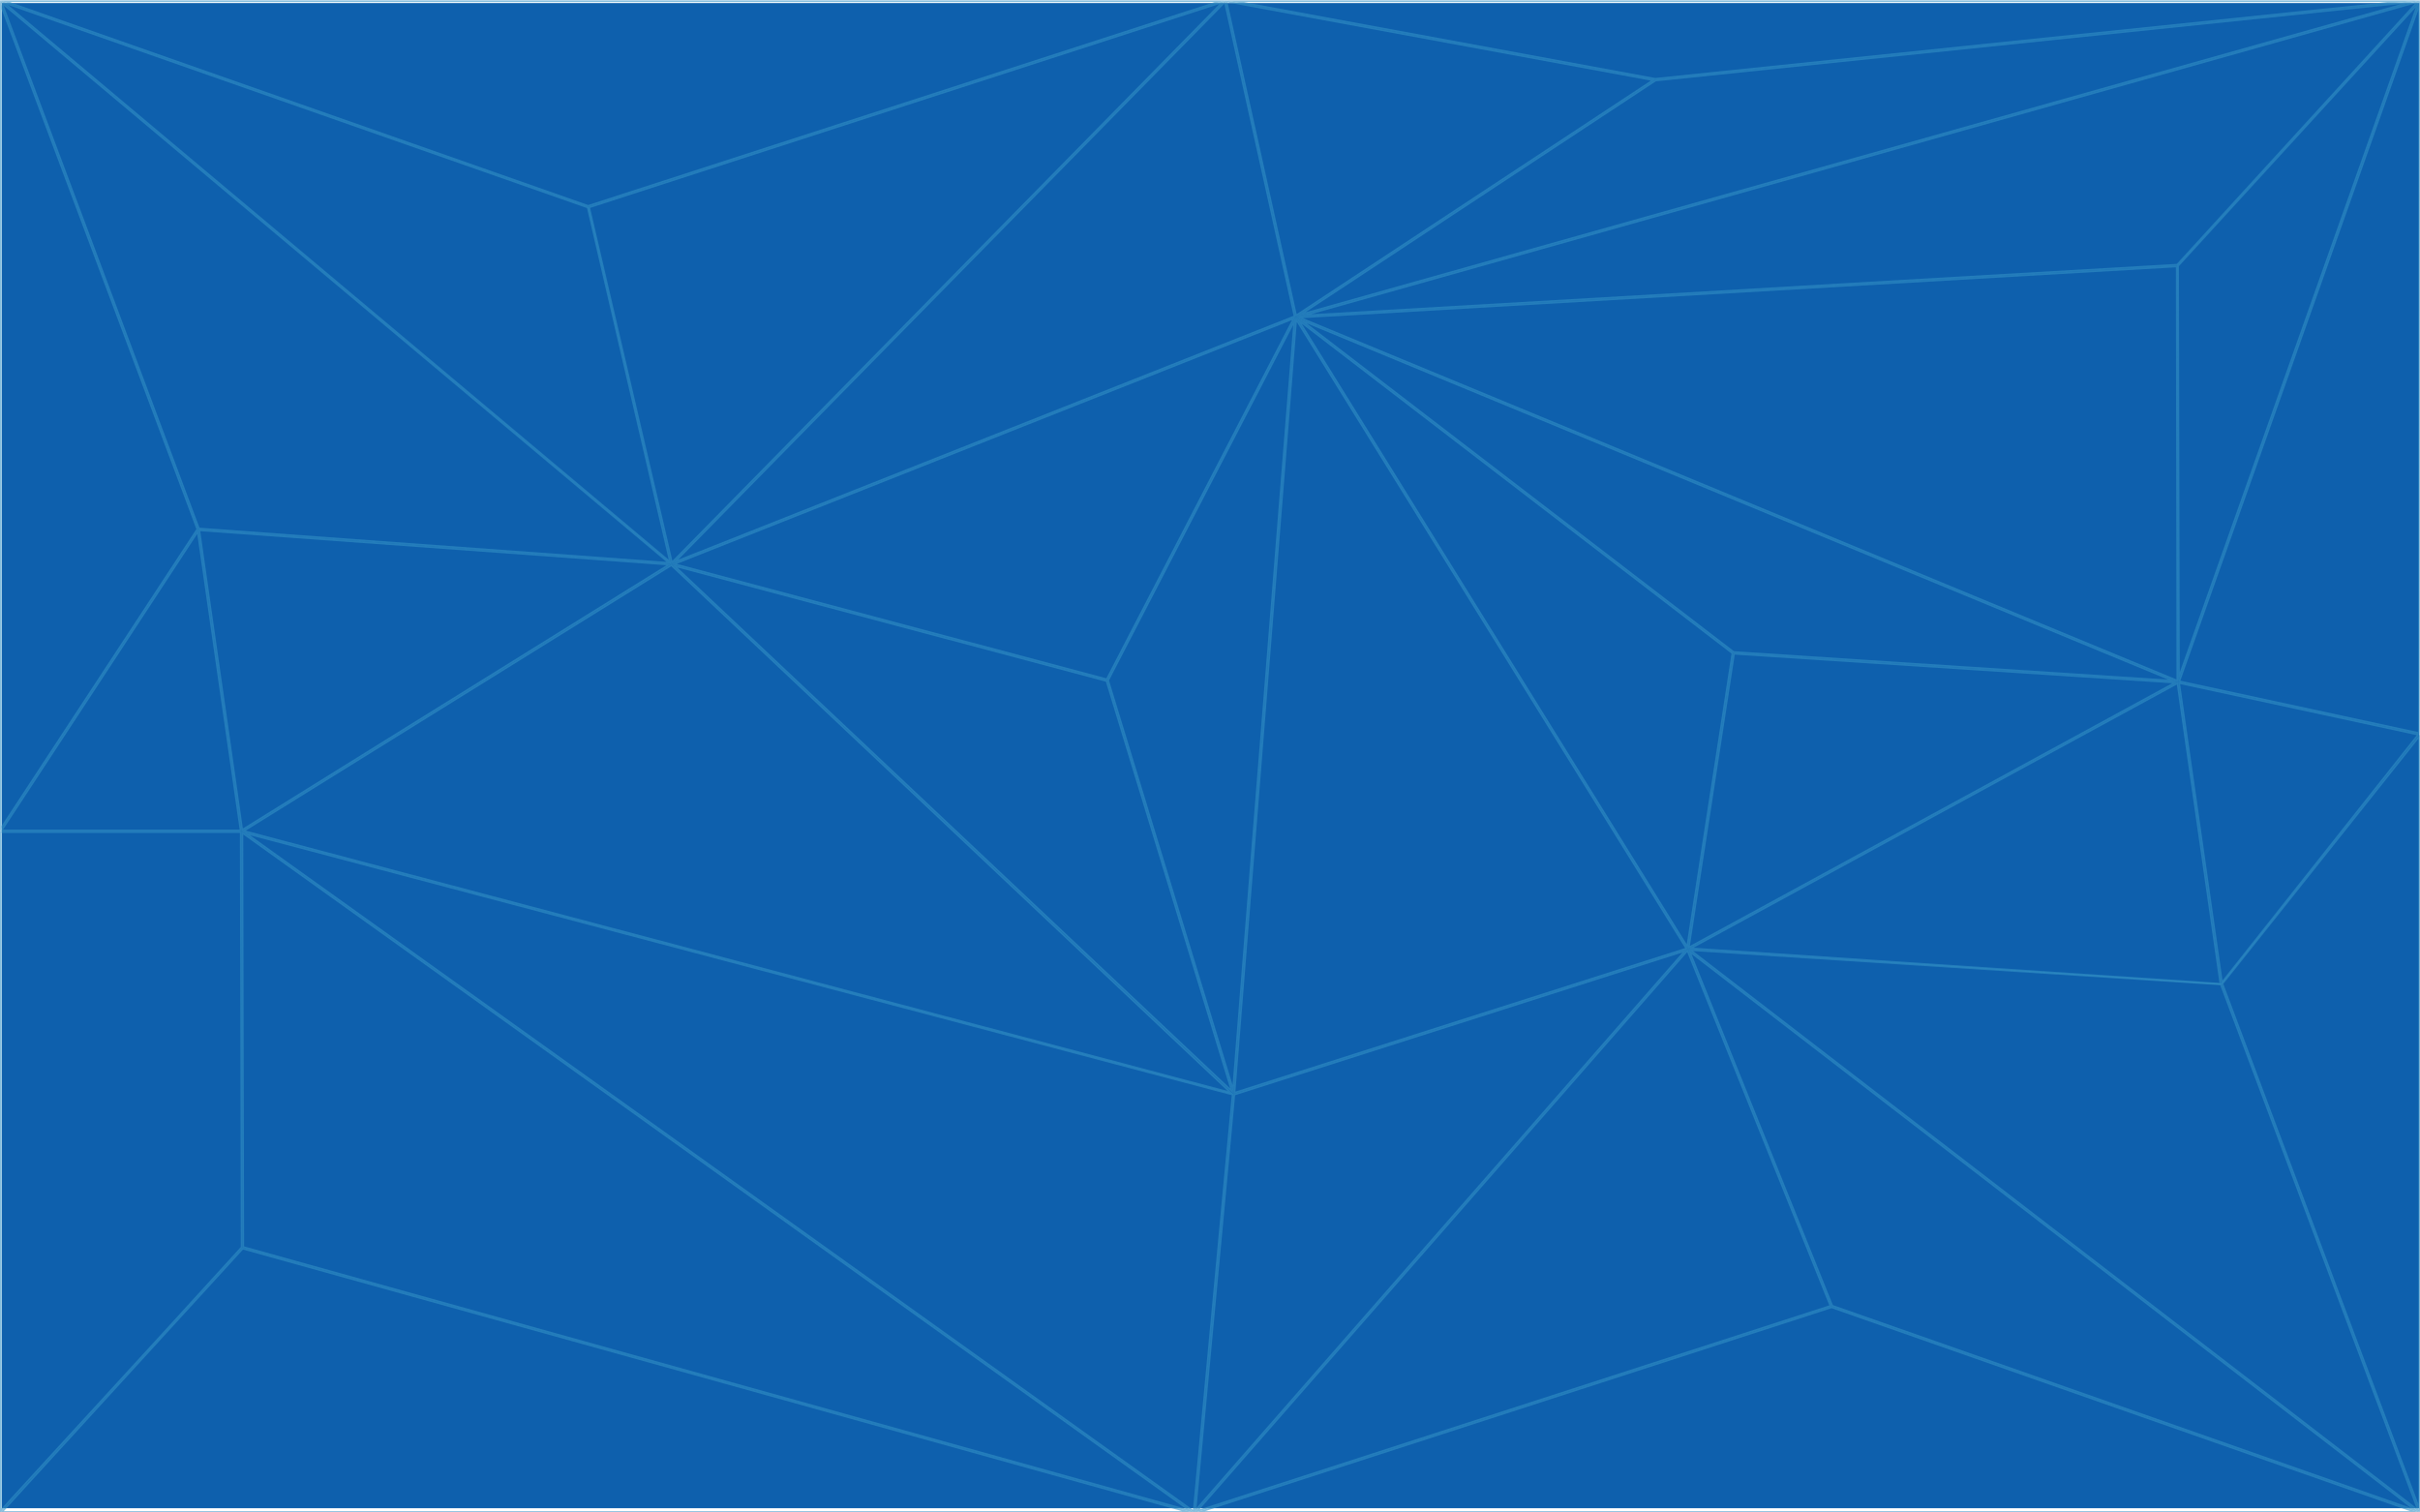 <?xml version="1.0" encoding="UTF-8"?> <svg xmlns="http://www.w3.org/2000/svg" xmlns:xlink="http://www.w3.org/1999/xlink" xmlns:xodm="http://www.corel.com/coreldraw/odm/2003" xml:space="preserve" width="381.001mm" height="238.125mm" version="1.1" style="shape-rendering:geometricPrecision; text-rendering:geometricPrecision; image-rendering:optimizeQuality; fill-rule:evenodd; clip-rule:evenodd" viewBox="0 0 38100.12 23812.52"> <defs> <style type="text/css"> .str0 {stroke:#3391C4;stroke-width:26.46;stroke-miterlimit:22.926;stroke-opacity:0.6} .fil1 {fill:none} .fil0 {fill:#0E60AD} </style> </defs> <g id="Слой_x0020_1">  <rect class="fil0" x="30.07" y="48.17" width="38056.71" height="23697.08"></rect> <g id="_1267949825680"> <polygon class="fil1 str0" points="924.92,22784.97 934.67,22793.92 924.91,22785 160.61,23619.07 160.51,23619.18 13.24,23783.56 13.24,13100.64 3789.9,13100.64 3803.69,19638.31 3563.13,19902.44 3563.1,19902.44 2628.48,20926.67 2628.46,20926.67 1864.18,21760.74 "></polygon> <polygon class="fil1 str0" points="9274.77,3264.41 19244.48,34.88 10578.74,8855.98 "></polygon> <polygon class="fil1 str0" points="9259.29,3241.63 77.65,18.9 19207.97,18.9 "></polygon> <polygon class="fil1 str0" points="64.02,42.15 9252.49,3265.65 10549.45,8846.77 "></polygon> <polygon class="fil1 str0" points="3106.93,8331.92 13.24,13043.17 13.24,78.65 "></polygon> <polygon class="fil1 str0" points="38082.28,11541.16 34309.85,10726.67 38086.78,82.6 "></polygon> <polygon class="fil1 str0" points="3137.1,8347.96 10534.4,8888.31 3813.32,13065.48 "></polygon> <polygon class="fil1 str0" points="10569.66,8899.03 19373.65,17201.44 3836.12,13082.49 "></polygon> <polygon class="fil1 str0" points="30.07,48.17 10531.46,8861.91 3131.09,8320.99 "></polygon> <polygon class="fil1 str0" points="10618.45,8908.66 17421.1,10721.37 19393.41,17179.43 "></polygon> <polygon class="fil1 str0" points="17445.84,10711.77 20378.32,5052.84 19412.97,17152.89 "></polygon> <polygon class="fil1 str0" points="10613.43,8879.95 20368.69,5013.91 17424.75,10694.97 "></polygon> <polygon class="fil1 str0" points="27294.16,10265.39 20484.34,5039.13 34213.02,10717.99 "></polygon> <polygon class="fil1 str0" points="27275.11,10284.04 26563.38,14904.04 20446.22,5043.2 "></polygon> <polygon class="fil1 str0" points="34245.82,10746.64 26588.25,14917.03 27300.51,10292.3 "></polygon> <polygon class="fil1 str0" points="34277.05,4167.51 20517.65,4968.27 38059,30.97 "></polygon> <polygon class="fil1 str0" points="34279.16,10716.61 20455.19,4998.44 34269.9,4194.45 "></polygon> <polygon class="fil1 str0" points="34305.36,10660.04 34291.6,4185.56 38065.61,62.71 "></polygon> <polygon class="fil1 str0" points="28818.69,20560.04 18845.2,23790.81 26566.82,14966.35 "></polygon> <polygon class="fil1 str0" points="28836.15,20582.21 38022.22,23804.94 18887.45,23804.94 "></polygon> <polygon class="fil1 str0" points="38026.72,23778.43 28846.21,20557.76 26601.48,14981.54 "></polygon> <polygon class="fil1 str0" points="38086.78,23745.25 34988.77,15488.32 38086.78,11595.4 "></polygon> <polygon class="fil1 str0" points="38071.44,23779.38 26613.39,14957.43 34964.43,15498.61 "></polygon> <polygon class="fil1 str0" points="19406.43,17233.19 18792.65,23794.01 3869.59,13118.71 "></polygon> <polygon class="fil1 str0" points="26529.78,14968.47 18820.67,23778.67 19433.02,17233.22 "></polygon> <polygon class="fil1 str0" points="18706.92,23804.94 30.03,23804.94 1708.73,21968.79 1708.73,21968.79 3412.29,20106.12 3412.31,20106.12 3821.2,19658.34 11465.6,21786.75 "></polygon> <polygon class="fil1 str0" points="3830.14,19633.36 3816.39,13113.18 18735,23785.31 "></polygon> <polygon class="fil1 str0" points="26064.54,1267.46 37947.87,34.75 20475.06,4952.8 "></polygon> <polygon class="fil1 str0" points="26060.46,1241.28 19436.33,18.9 37844.16,18.9 "></polygon> <polygon class="fil1 str0" points="19308.96,22.3 26025.22,1261.68 20405.5,4966.95 "></polygon> <polygon class="fil1 str0" points="34958.35,15488.95 26617.36,14931.27 34281.81,10757.15 "></polygon> <polygon class="fil1 str0" points="34982.42,15466.57 34308,10753.36 38071.96,11565.98 "></polygon> <polygon class="fil1 str0" points="20381.37,4980.42 10624.57,8847.07 19284.06,32.32 "></polygon> <polygon class="fil1 str0" points="26550.95,14933.96 19435.38,17204.67 20406.71,5029.76 "></polygon> <polygon class="fil1 str0" points="3787.84,13074.18 24.52,13074.18 3113.55,8370.05 "></polygon> </g> </g> </svg> 